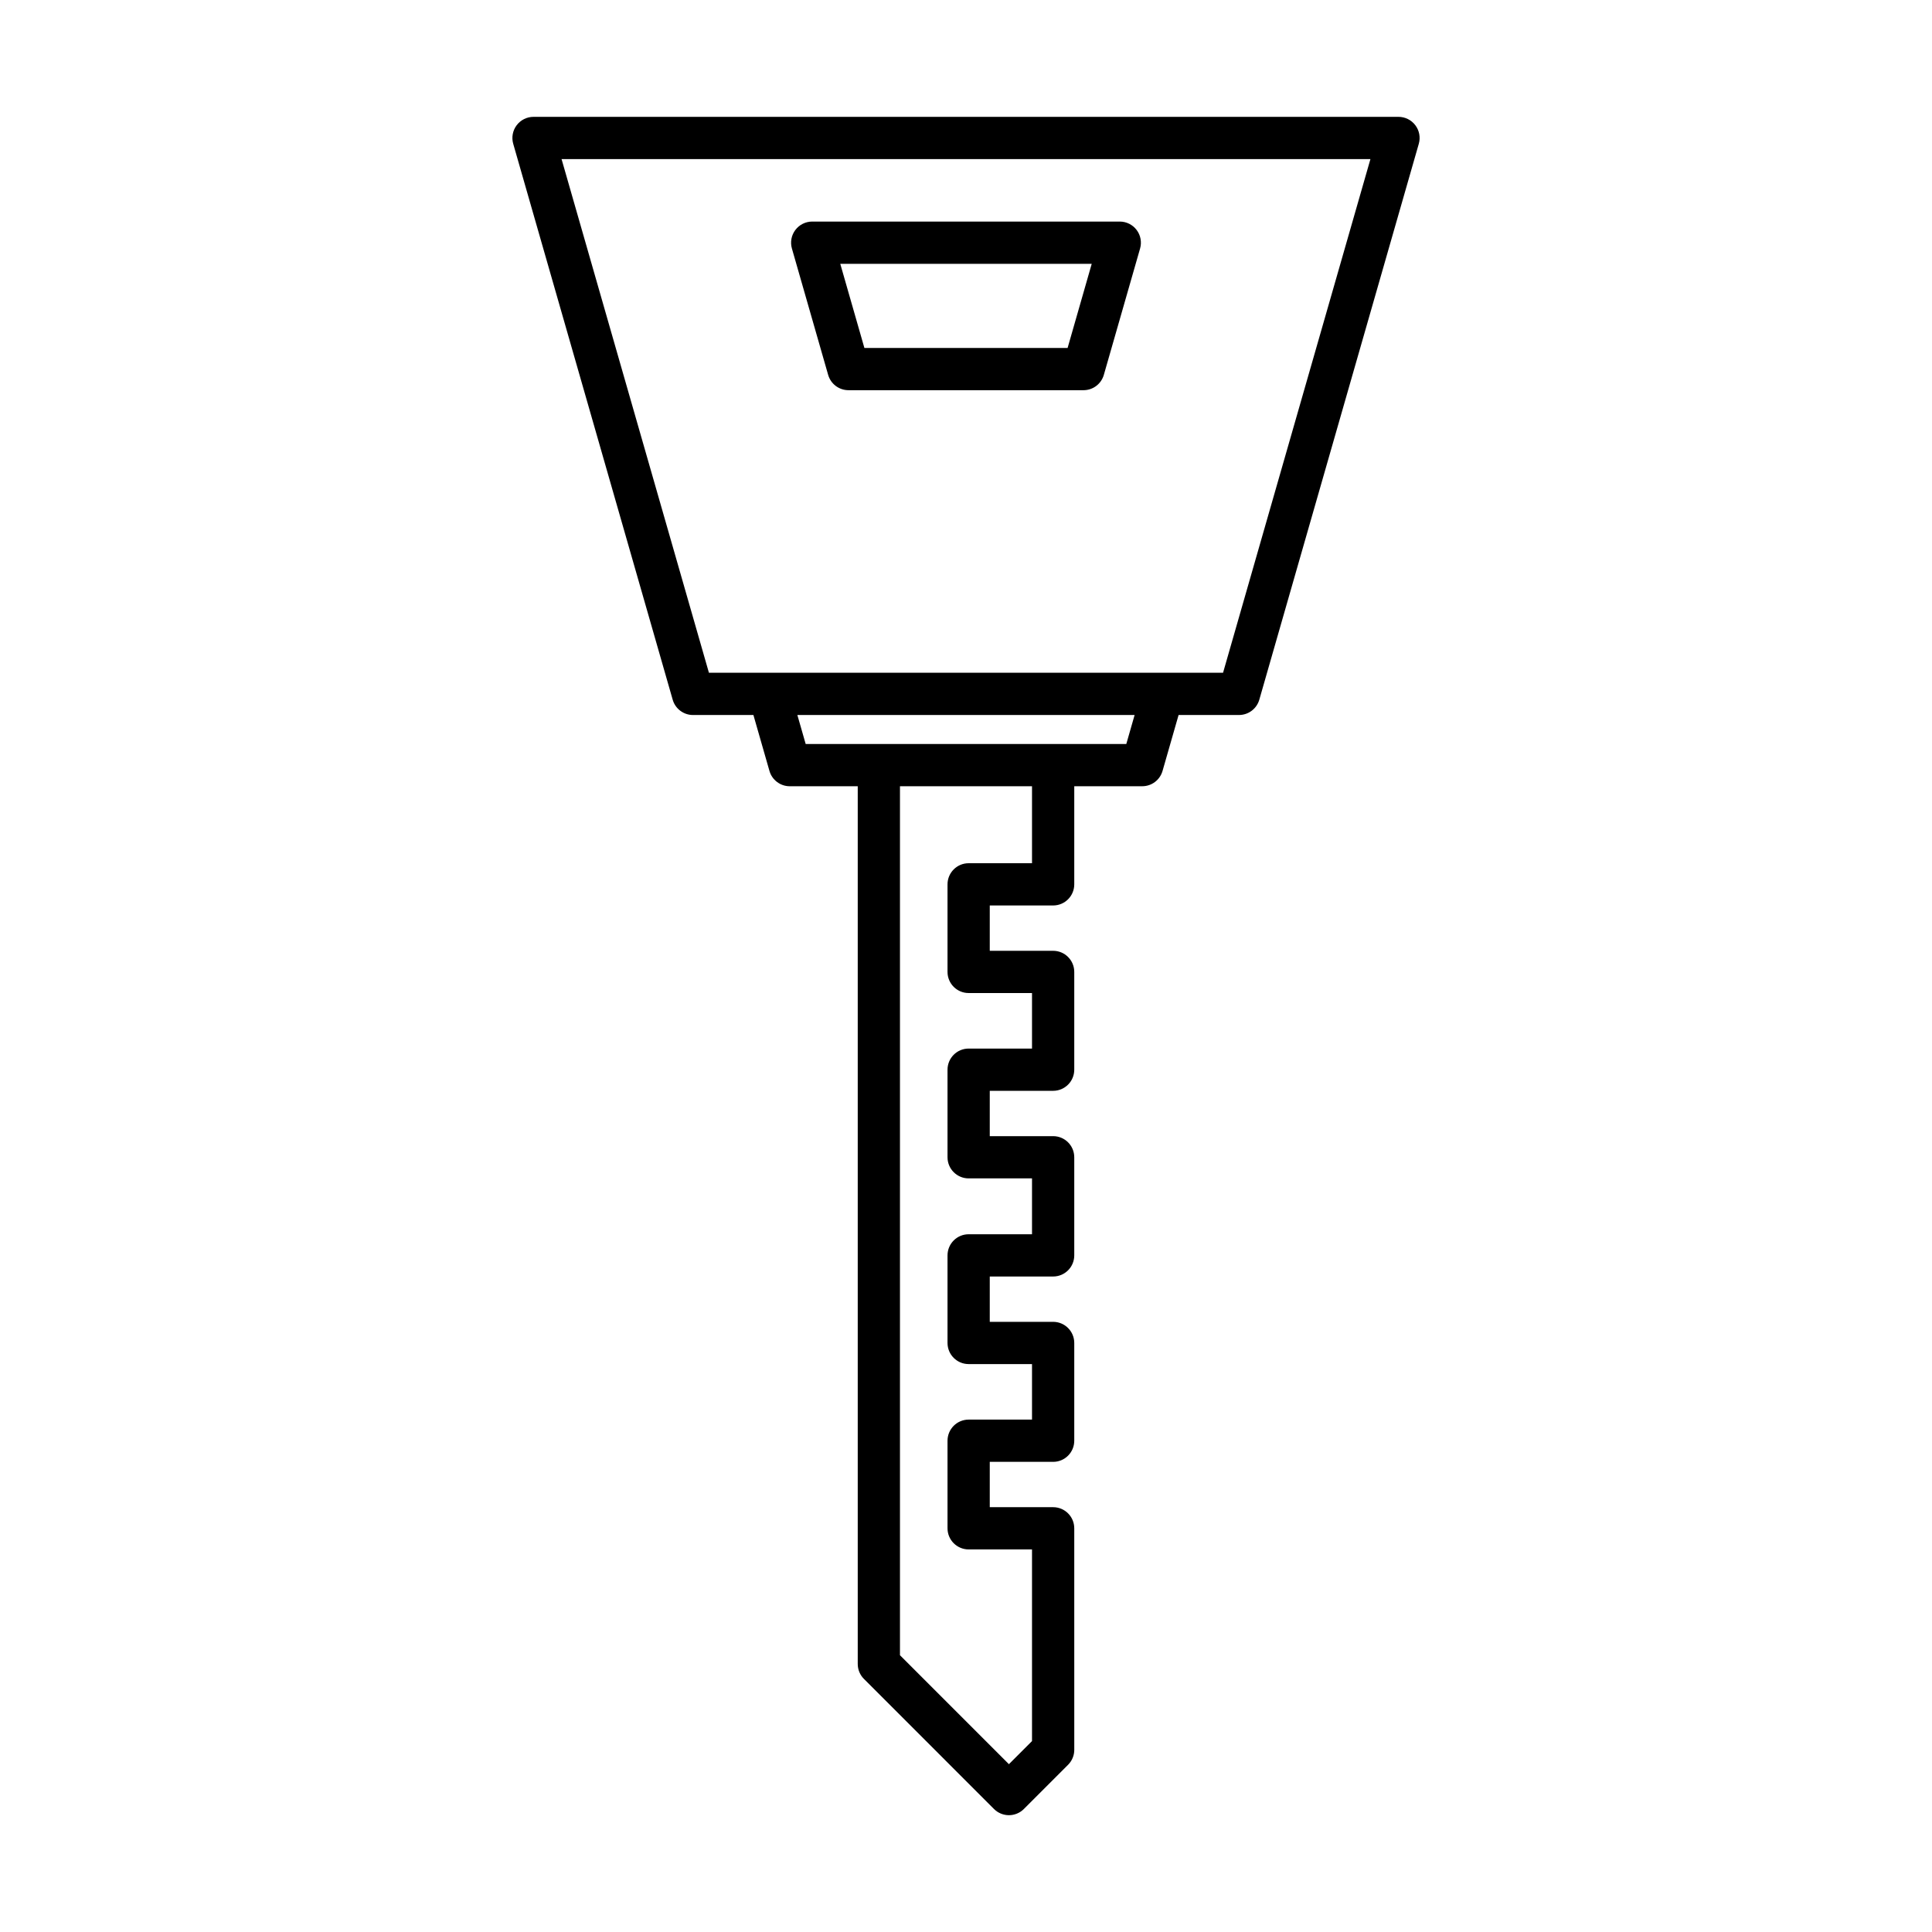 <?xml version="1.0" encoding="UTF-8"?>
<!-- Uploaded to: ICON Repo, www.iconrepo.com, Generator: ICON Repo Mixer Tools -->
<svg fill="#000000" width="800px" height="800px" version="1.1" viewBox="144 144 512 512" xmlns="http://www.w3.org/2000/svg">
 <g>
  <path d="m322.27 329.43c0.688 2.398 2.883 4.055 5.383 4.055h16.008l4.254 14.824c0.688 2.398 2.883 4.055 5.383 4.055h18.012v232.61c0 1.484 0.59 2.91 1.641 3.957l34.469 34.473c1.051 1.051 2.473 1.641 3.957 1.641s2.91-0.59 3.957-1.641l11.719-11.719c1.051-1.051 1.641-2.473 1.641-3.957l-0.004-58.711c0-3.09-2.508-5.598-5.598-5.598h-16.793v-12.012h16.793c3.09 0 5.598-2.508 5.598-5.598v-25.91c0-3.09-2.508-5.598-5.598-5.598h-16.793v-12.012h16.793c3.09 0 5.598-2.508 5.598-5.598v-26c0-3.09-2.508-5.598-5.598-5.598h-16.793v-12.012h16.793c3.09 0 5.598-2.508 5.598-5.598v-25.91c0-3.09-2.508-5.598-5.598-5.598h-16.793v-12.012h16.793c3.09 0 5.598-2.508 5.598-5.598v-26h18.012c2.5 0 4.691-1.652 5.383-4.055l4.254-14.824h16.008c2.5 0 4.691-1.652 5.383-4.055l42.266-147.32c0.484-1.688 0.148-3.508-0.91-4.91-1.059-1.406-2.715-2.231-4.473-2.231h-229.22c-1.758 0-3.414 0.824-4.473 2.231-1.059 1.402-1.395 3.223-0.91 4.91zm95.223 43.332h-16.793c-3.09 0-5.598 2.508-5.598 5.598v23.207c0 3.09 2.508 5.598 5.598 5.598h16.793v14.715h-16.793c-3.09 0-5.598 2.508-5.598 5.598v23.207c0 3.09 2.508 5.598 5.598 5.598h16.793v14.805h-16.793c-3.09 0-5.598 2.508-5.598 5.598v23.207c0 3.09 2.508 5.598 5.598 5.598h16.793v14.715h-16.793c-3.09 0-5.598 2.508-5.598 5.598v23.207c0 3.09 2.508 5.598 5.598 5.598h16.793v50.793l-6.121 6.121-28.871-28.875v-230.29h34.992zm24.988-31.598h-84.969l-2.203-7.68h89.375zm64.695-155-39.055 136.12h-136.25l-39.051-136.12z"/>
  <path d="m363.47 243.35c0.688 2.398 2.883 4.055 5.383 4.055h62.289c2.5 0 4.691-1.652 5.383-4.055l9.609-33.492c0.484-1.688 0.148-3.508-0.91-4.91-1.059-1.406-2.715-2.231-4.473-2.231h-81.504c-1.758 0-3.414 0.824-4.473 2.231-1.059 1.402-1.395 3.223-0.91 4.91zm69.848-29.438-6.394 22.297h-53.852l-6.394-22.297z"/>
 </g>
</svg>